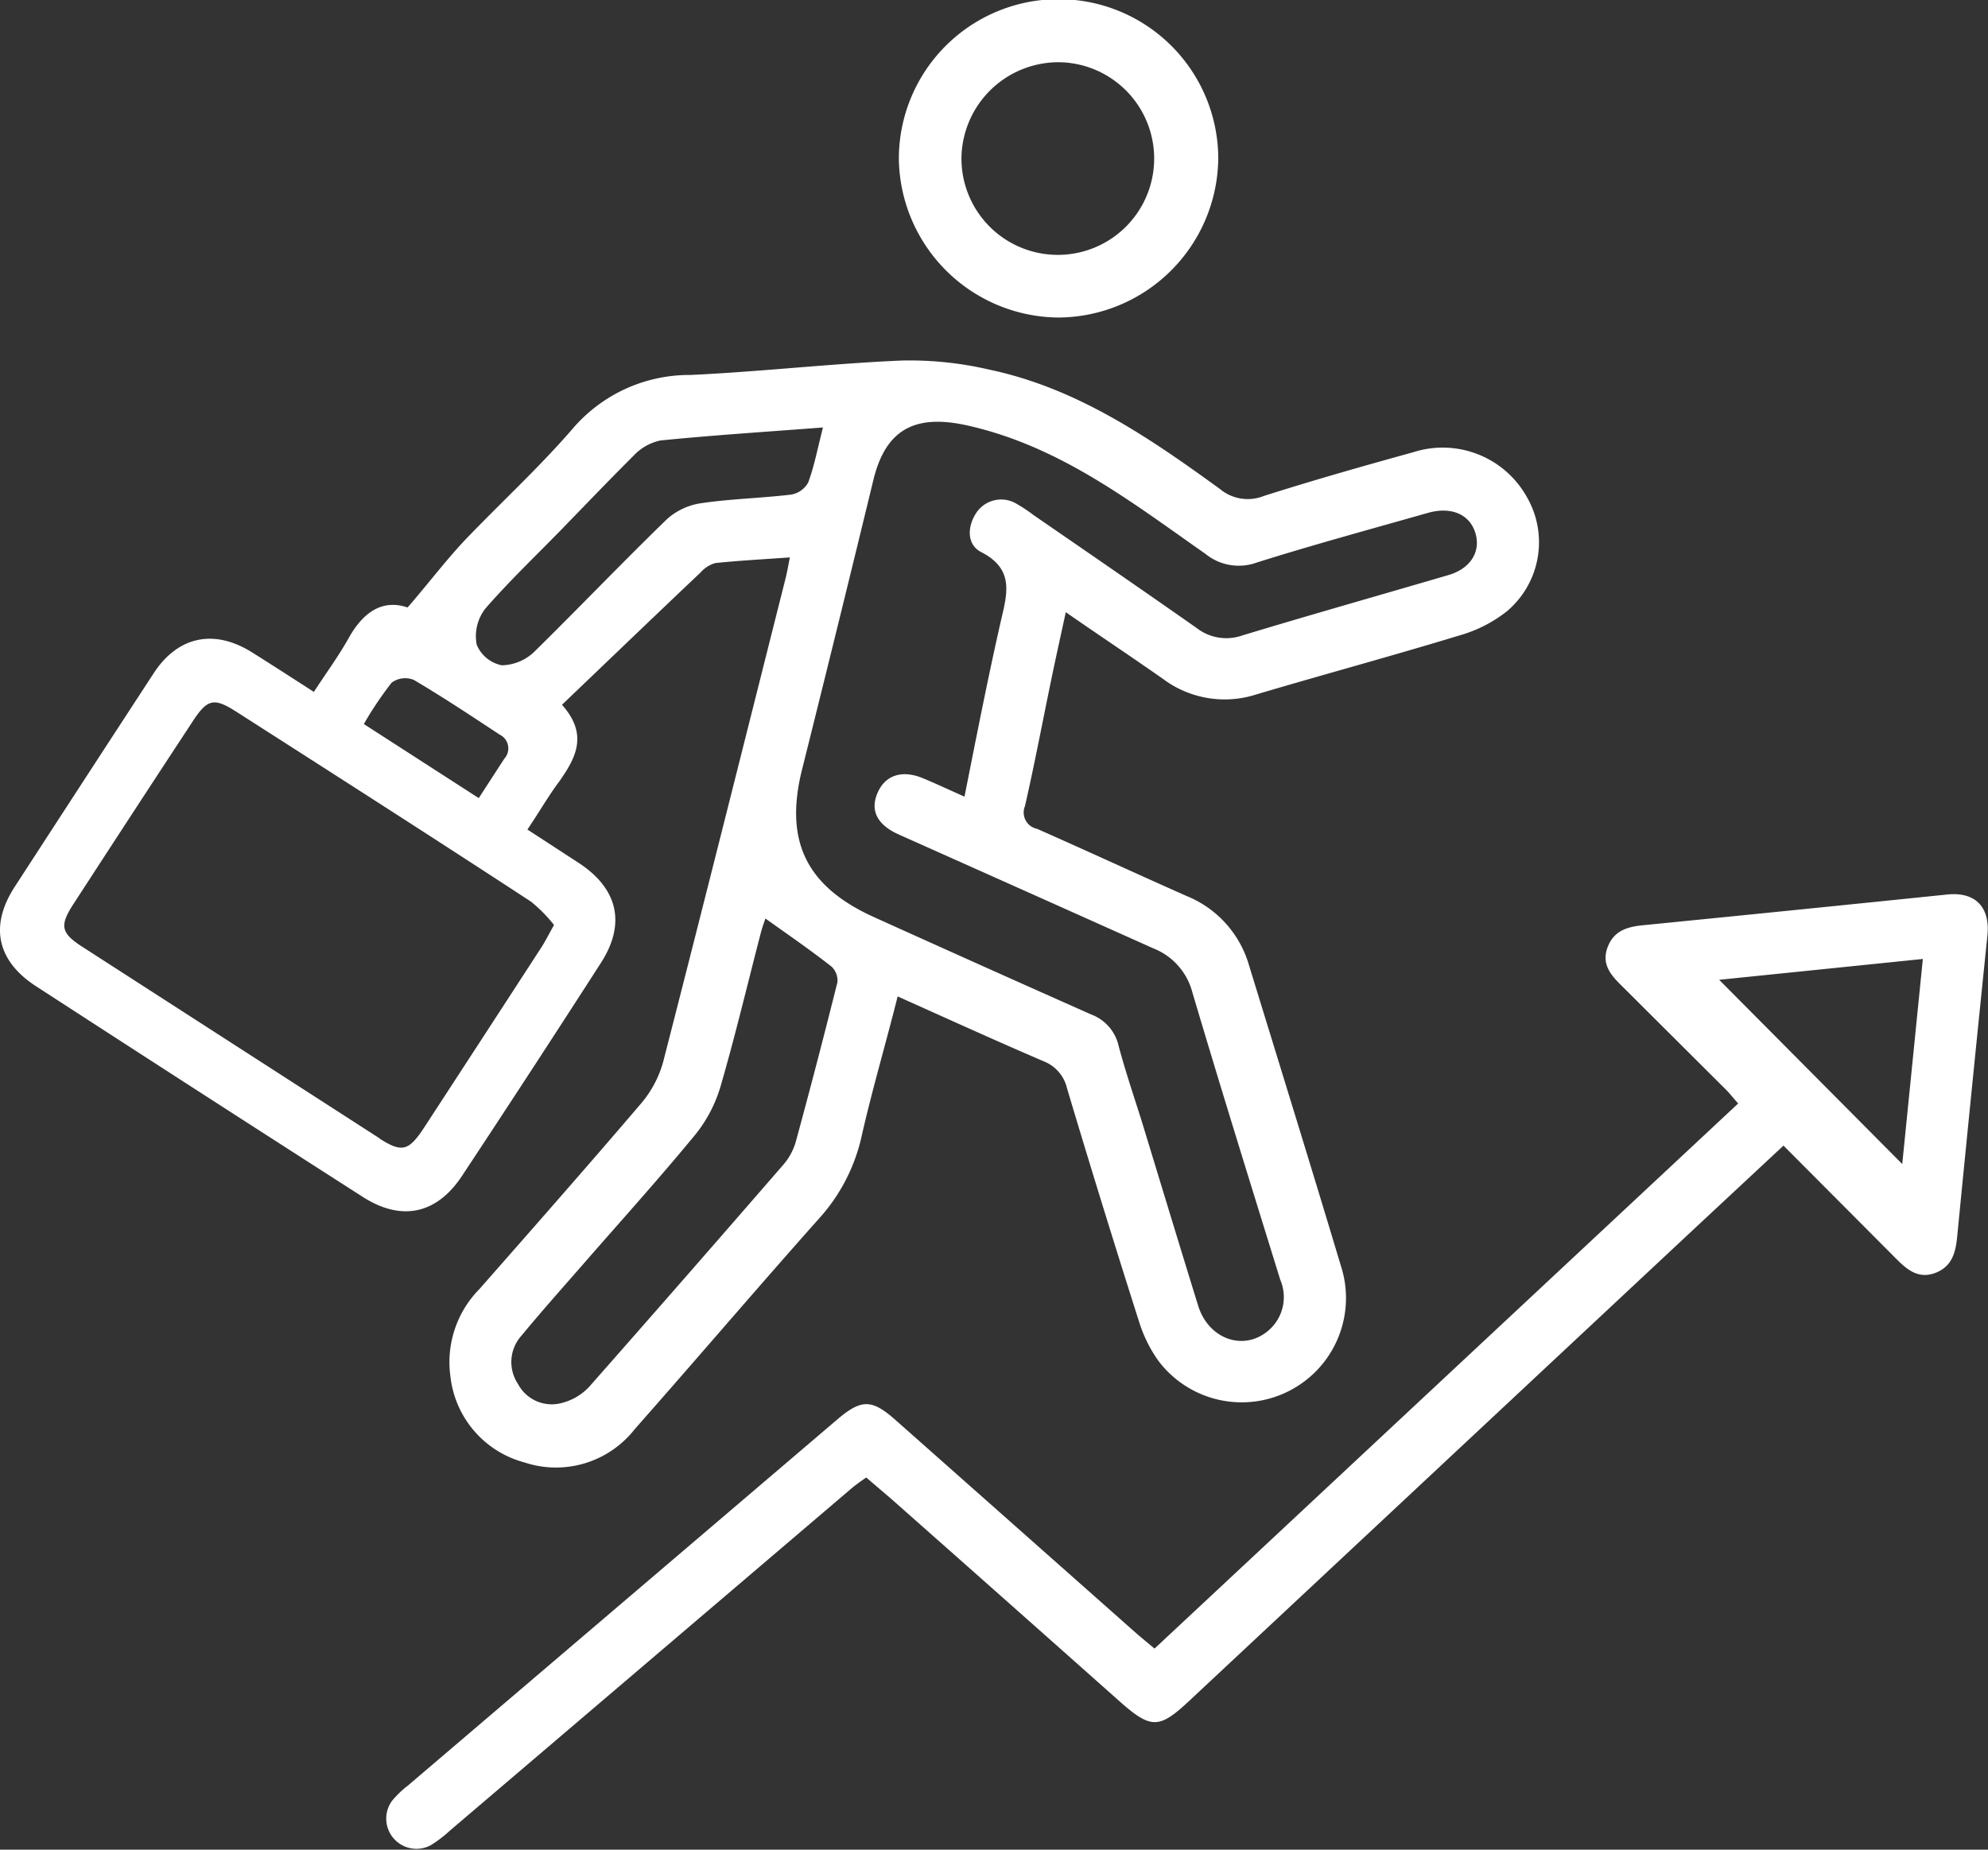 <svg xmlns="http://www.w3.org/2000/svg" viewBox="0 0 165.06 153.61"><rect x="0" y="0" width="165.06" height="153.61" fill="#333333" stroke="none"/><defs><style>.cls-1{fill:#fff;fill-rule:evenodd;}</style></defs><g id="Warstwa_2" data-name="Warstwa 2"><g id="Layer_1" data-name="Layer 1"><path class="cls-1" d="M38.37,97.64Q44.18,88.85,49.87,80C52,76.72,51.32,73.78,48,71.63l-4.21-2.74c1-1.48,1.75-2.8,2.65-4,1.41-2,2.4-3.91.22-6.36,3.92-3.75,7.71-7.39,11.52-11a2.53,2.53,0,0,1,1.22-.77c2-.21,4-.31,6.18-.47-.15.76-.23,1.25-.35,1.72-3.38,13.41-6.74,26.83-10.18,40.22a9.08,9.08,0,0,1-1.83,3.42c-4.42,5.18-8.92,10.29-13.41,15.4a8.64,8.64,0,0,0-2.41,7.28,8.34,8.34,0,0,0,6.14,7.12,8.3,8.3,0,0,0,9.15-2.75c5.13-5.81,10.15-11.7,15.3-17.49a15,15,0,0,0,3.54-6.81c.87-3.85,2-7.66,3-11.65,4.15,1.86,8.12,3.67,12.13,5.39a3.17,3.17,0,0,1,1.93,2.23q2.91,9.75,6,19.44A11.4,11.4,0,0,0,96.17,113a8.66,8.66,0,0,0,15.16-7.88c-2.5-8.34-5.08-16.66-7.64-25a8.85,8.85,0,0,0-5.17-5.71c-4.15-1.84-8.27-3.75-12.42-5.58a1.38,1.38,0,0,1-1-1.88c.81-3.55,1.48-7.12,2.22-10.68.36-1.74.75-3.48,1.17-5.43,2.88,2,5.49,3.73,8.07,5.54a8.54,8.54,0,0,0,7.72,1.3c5.62-1.67,11.29-3.2,16.9-4.91a11.32,11.32,0,0,0,3.93-2,7.5,7.5,0,0,0,1.67-9.48,8,8,0,0,0-9.42-3.74c-4.16,1.15-8.32,2.33-12.43,3.64a3.6,3.6,0,0,1-3.64-.58c-5.88-4.27-11.88-8.39-19.18-9.92a29.18,29.18,0,0,0-7.2-.75c-5.88.25-11.73.93-17.6,1.2a12.74,12.74,0,0,0-9.76,4.46c-2.82,3.26-6,6.17-9,9.31-1.6,1.71-3,3.57-4.71,5.54-2.09-.71-3.69.39-4.89,2.54-.85,1.52-1.89,2.93-2.89,4.47-1.82-1.17-3.44-2.22-5.08-3.25-3.15-2-6.17-1.41-8.2,1.67Q7,64.74,1.22,73.65C-.88,76.89-.26,79.8,3,81.91q13.53,8.78,27.09,17.47C33.33,101.47,36.26,100.84,38.37,97.64ZM69.53,81.57q-1.66,6.65-3.46,13.26a5.05,5.05,0,0,1-1,1.86Q57,106,48.91,115.18a4.72,4.72,0,0,1-2.37,1.36A3.17,3.17,0,0,1,43,114.92a3.27,3.27,0,0,1,.3-4c1.65-2,3.38-3.94,5.09-5.9,3.12-3.58,6.31-7.11,9.33-10.78a11.6,11.6,0,0,0,2.1-4c1.23-4.22,2.24-8.51,3.35-12.77.12-.47.29-.91.38-1.19,1.88,1.34,3.73,2.61,5.5,4A1.6,1.6,0,0,1,69.53,81.57ZM80.35,35.34C88,37.06,93.92,41.68,100.09,46a4.38,4.38,0,0,0,4.28.71c4.7-1.48,9.46-2.77,14.2-4.12,1.92-.54,3.46.12,3.93,1.68s-.42,3-2.35,3.52c-5.69,1.67-11.39,3.28-17.06,5a4,4,0,0,1-3.74-.64c-4.49-3.15-9-6.25-13.53-9.37a12.73,12.73,0,0,0-1.38-.92,2.48,2.48,0,0,0-3.38.73c-.78,1.18-.77,2.65.39,3.25,2.83,1.45,2.16,3.51,1.63,5.82-1.07,4.71-2,9.47-3,14.5-1.35-.6-2.39-1.09-3.45-1.53-1.74-.72-3.13-.26-3.77,1.22s0,2.64,1.69,3.42Q85.14,74,95.76,78.76A5.39,5.39,0,0,1,99,82.41c2.37,8,4.84,15.93,7.3,23.88a3.65,3.65,0,0,1-1,4.22c-2.06,1.75-5,.69-5.84-2.14-1.58-5.11-3.13-10.23-4.69-15.34-.63-2-1.34-4.09-1.89-6.16a3.64,3.64,0,0,0-2.28-2.62q-9-4-18-8.07c-5.66-2.55-7.5-6.33-6-12.3q3-12,5.93-24.08C73.58,35.56,76.08,34.38,80.35,35.34ZM40.29,50.55c2-2.3,4.2-4.39,6.32-6.57s4-4.15,6-6.14a4.23,4.23,0,0,1,2.23-1.26c4.4-.44,8.81-.72,13.49-1.08-.45,1.75-.72,3.21-1.23,4.58a2,2,0,0,1-1.45,1c-2.47.29-5,.35-7.44.71a5.42,5.42,0,0,0-2.83,1.32c-3.73,3.62-7.32,7.38-11,11a4,4,0,0,1-2.72,1.14,2.86,2.86,0,0,1-2.08-1.71A3.74,3.74,0,0,1,40.29,50.55Zm-7.77,6.14a1.91,1.91,0,0,1,1.83-.23c2.43,1.43,4.78,3,7.14,4.55a1.27,1.27,0,0,1,.38,2l-2.12,3.27-9.54-6.15A28.91,28.91,0,0,1,32.52,56.69Zm-1,37.85L6.79,78.6c-1.73-1.12-1.85-1.74-.7-3.51Q11,67.52,15.94,60c1.29-2,1.82-2.09,3.75-.85C27.83,64.36,36,69.59,44.09,74.88A12.1,12.1,0,0,1,46,76.82c-.47.84-.72,1.33-1,1.78q-4.92,7.58-9.85,15.14C33.91,95.6,33.35,95.73,31.49,94.54ZM161.55,74.3Q149,75.59,136.4,76.84c-1.31.13-2.39.46-2.91,1.79s.15,2.23,1,3.08l8.83,8.8c.33.33.61.71,1,1.13L95.86,136.91c-.56-.46-1-.83-1.47-1.23q-10-8.86-20-17.72c-2-1.78-2.86-1.79-4.88-.07L33.84,148.31a7.89,7.89,0,0,0-1.31,1.27,2.51,2.51,0,0,0,3.22,3.67,10.12,10.12,0,0,0,1.58-1.2L70.59,123.7c.4-.35.85-.66,1.33-1L74,124.48q9.52,8.42,19,16.85c2.57,2.27,3.25,2.25,5.72-.06l42-39.27,7.36-6.86,9.39,9.43c.89.89,1.83,1.67,3.22,1.14s1.68-1.7,1.81-3Q163.72,90.23,165,77.8C165.29,75.32,164,74,161.55,74.3Zm-3.61,22.37-15.2-15.3,16.91-1.73C159.05,85.63,158.48,91.29,157.94,96.67ZM87.88,26.37a13.35,13.35,0,0,0,13.27-13.18,13.26,13.26,0,0,0-26.52,0A13.36,13.36,0,0,0,87.88,26.37Zm.18-21.2A8,8,0,1,1,79.83,13,8.06,8.06,0,0,1,88.06,5.17Z"/></g></g></svg>